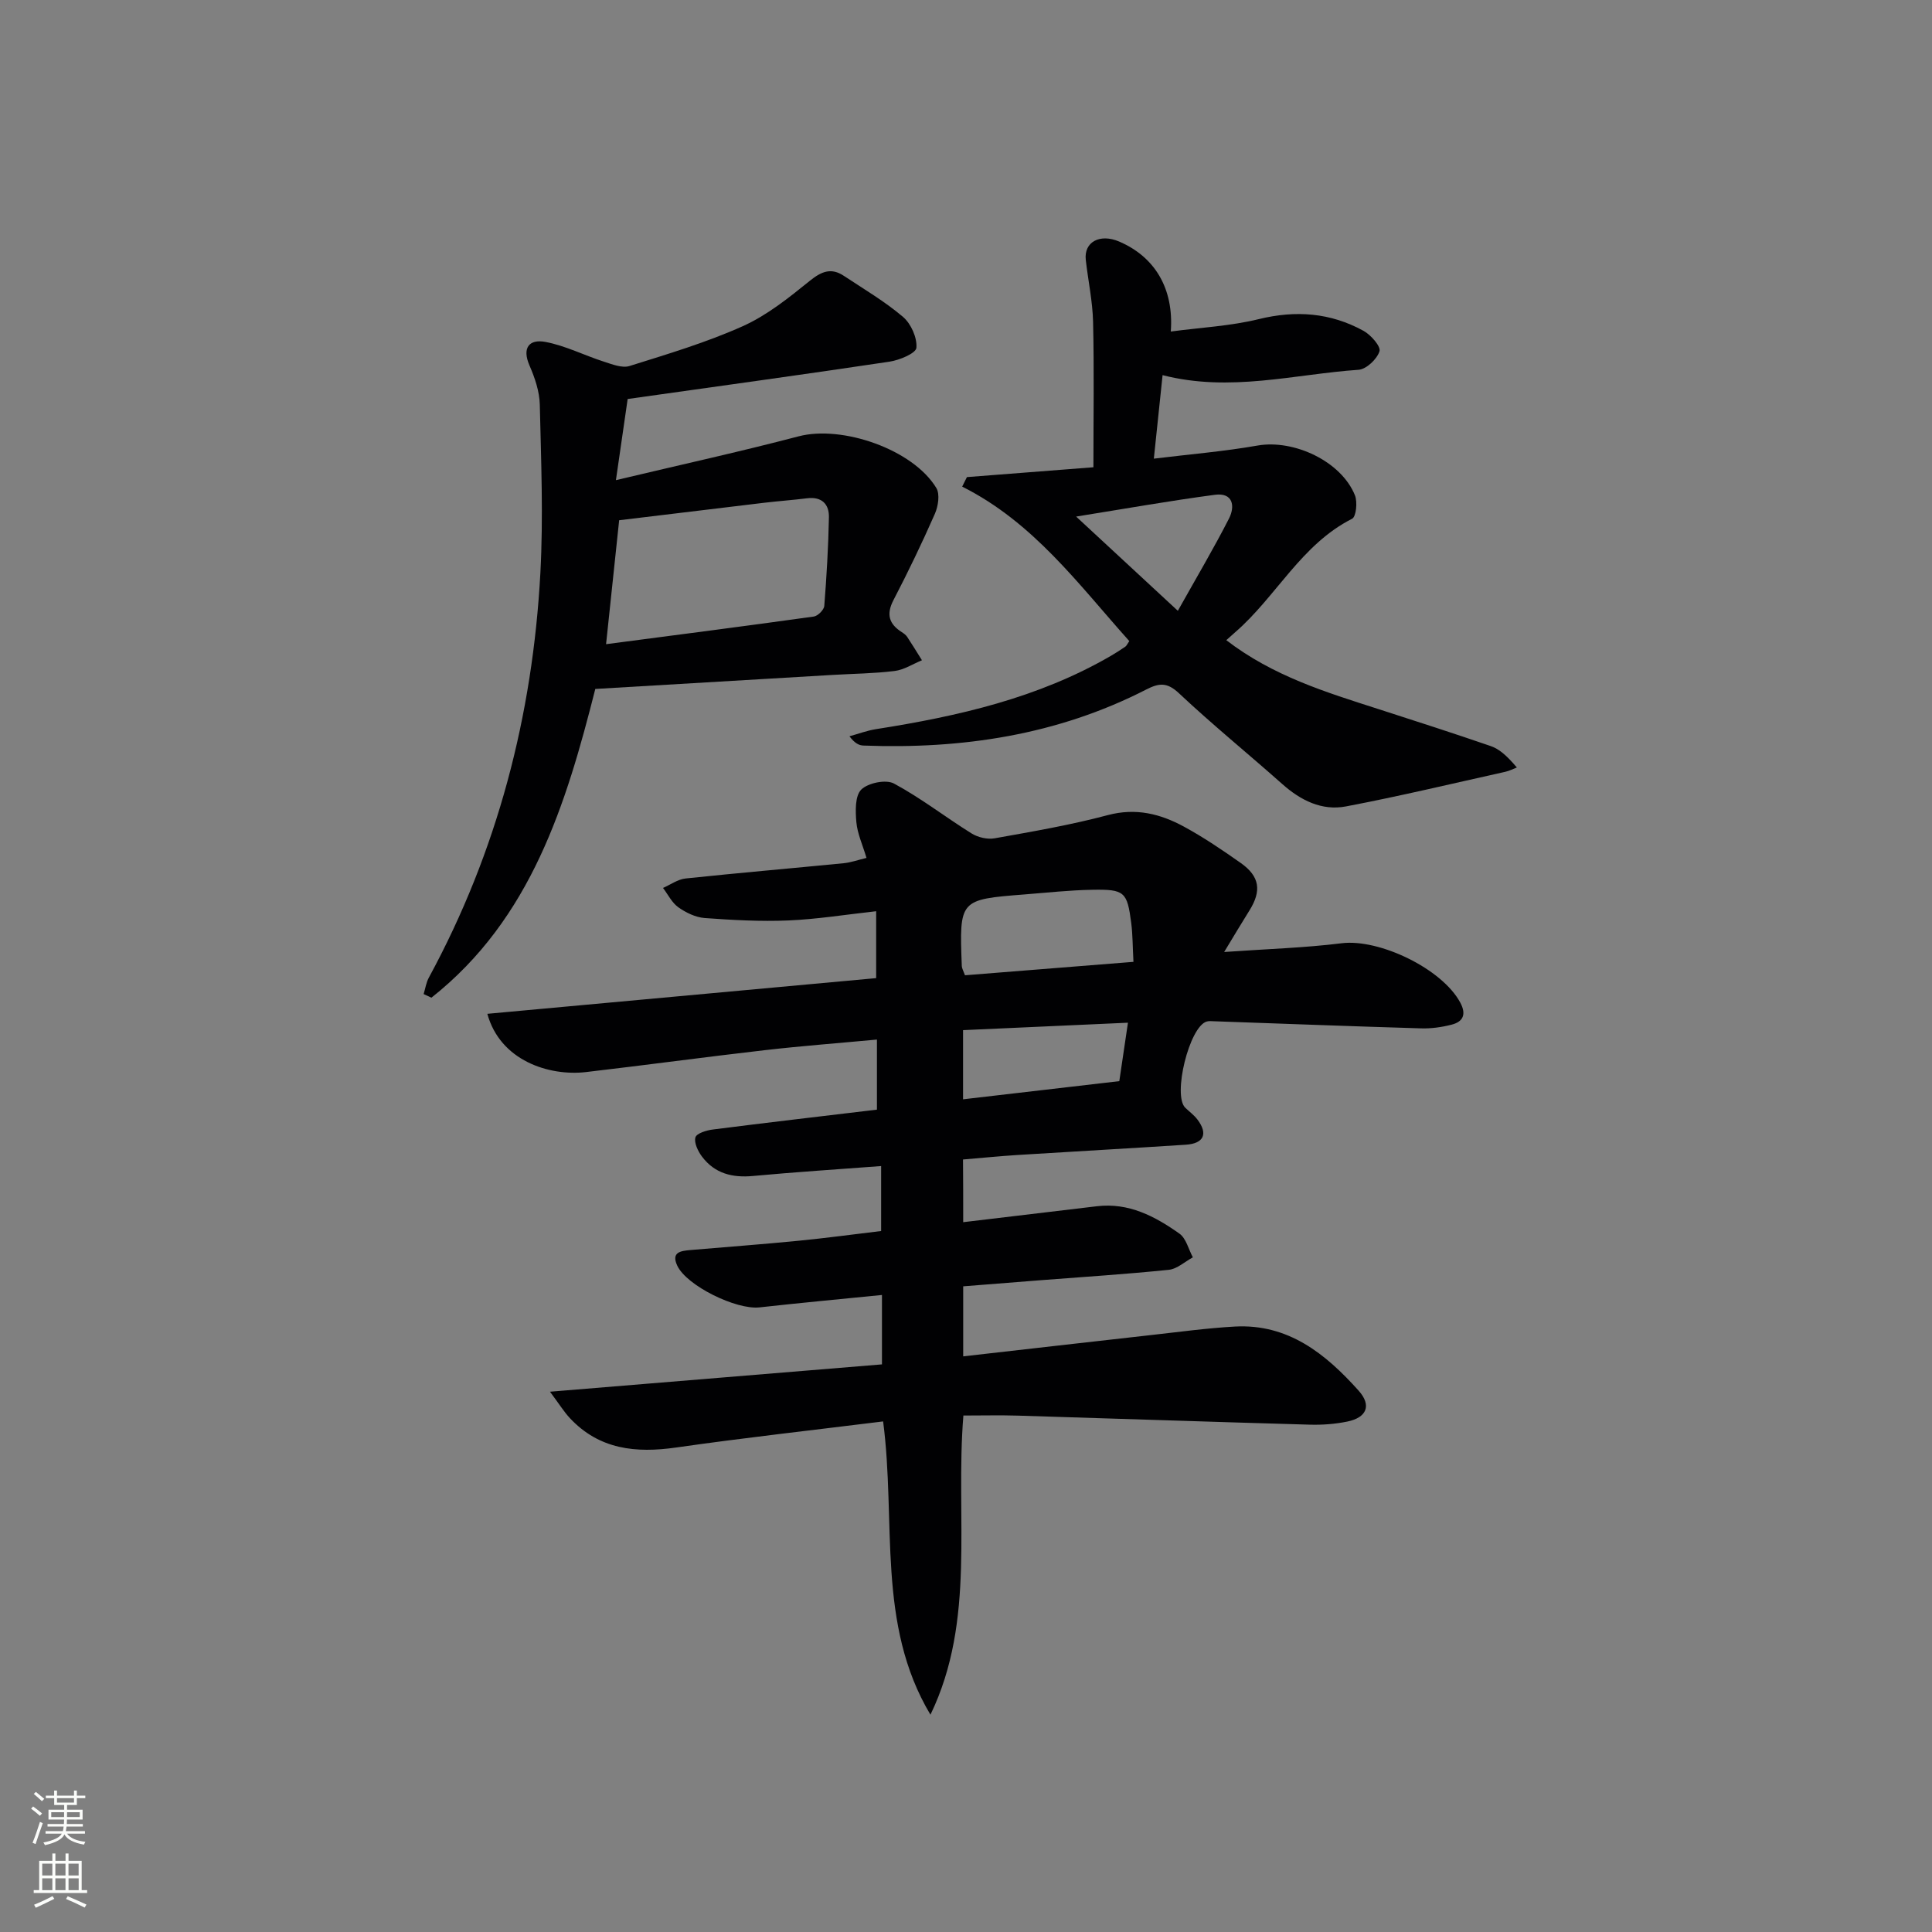 <svg enable-background="new 0 0 400 400" viewBox="0 0 400 400" xmlns="http://www.w3.org/2000/svg"><rect x="0" y="0" width="400" height="400" fill="#808080" stroke="none"/><g fill="#010103"><path d="m199.42 253.04c9.55-1.14 18.62-2.22 27.68-3.3 6.58-.79 12.03 2.08 17.09 5.67 1.39.99 1.88 3.24 2.78 4.91-1.66.89-3.25 2.4-4.98 2.58-8.76.9-17.56 1.46-26.35 2.14-5.29.41-10.58.83-16.22 1.28v14.5c13.18-1.5 26.03-2.97 38.89-4.41 5.78-.64 11.56-1.44 17.36-1.76 11.05-.6 18.78 5.64 25.61 13.26 2.77 3.09 1.65 5.58-2.29 6.4-2.56.53-5.26.73-7.88.65-20.12-.57-40.24-1.26-60.36-1.87-3.63-.11-7.27-.02-11.29-.02-1.72 21.07 2.68 42.28-6.82 61.94-11.2-18.73-7.07-39.9-9.8-60.72-14.55 1.81-28.73 3.38-42.84 5.4-8.37 1.2-15.93.42-22.01-6.08-1.19-1.27-2.12-2.79-4.12-5.47 23.67-1.95 46.05-3.79 68.73-5.66 0-4.63 0-9.19 0-14.37-8.65.87-17.01 1.64-25.35 2.57-4.82.54-15.11-4.49-17.04-8.66-1.3-2.81.79-3.04 2.72-3.21 7.45-.64 14.91-1.19 22.35-1.92 5.74-.56 11.46-1.34 17.15-2.02 0-4.57 0-8.68 0-13.45-9.1.69-17.81 1.24-26.49 2.05-4.31.41-7.96-.5-10.6-4.01-.83-1.11-1.68-2.86-1.36-3.98.24-.84 2.31-1.47 3.63-1.63 11.2-1.43 22.42-2.73 33.95-4.11 0-4.7 0-9.29 0-14.51-7.79.73-15.49 1.31-23.16 2.19-12.37 1.42-24.7 3.1-37.07 4.54-7.67.89-17.78-2.37-20.43-12.06 26.89-2.47 53.57-4.92 80.5-7.39 0-4.29 0-8.68 0-13.85-6.42.71-12.28 1.66-18.17 1.91-5.76.24-11.57-.08-17.33-.5-1.88-.14-3.88-1.11-5.45-2.22-1.34-.95-2.14-2.64-3.18-4.01 1.55-.68 3.06-1.79 4.67-1.96 10.9-1.15 21.83-2.09 32.74-3.16 1.45-.14 2.86-.65 4.72-1.1-.8-2.68-1.88-5-2.1-7.4-.2-2.28-.3-5.44 1.02-6.75 1.4-1.38 5.1-2.14 6.76-1.25 5.6 3.01 10.68 6.98 16.1 10.35 1.31.81 3.26 1.26 4.76.99 7.85-1.4 15.73-2.75 23.42-4.8 5.82-1.55 10.9-.26 15.79 2.4 4.08 2.22 7.96 4.85 11.76 7.53 3.92 2.77 4.32 5.76 1.75 9.85-1.56 2.48-3.05 5-5.21 8.56 8.95-.63 16.68-.86 24.32-1.81 7.79-.97 20.81 5.27 24.57 12.3 1.27 2.38.63 3.93-1.78 4.55-2.06.53-4.25.84-6.36.77-14.29-.42-28.59-.97-42.88-1.47-.5-.02-1.02-.08-1.49.06-3.59 1.04-7.1 15.3-4.42 17.86.84.8 1.81 1.51 2.5 2.42 2.24 2.95 1.35 4.98-2.4 5.22-11.62.76-23.25 1.4-34.87 2.13-3.65.23-7.28.6-11.26.93.04 4.23.04 8.28.04 12.98zm35.25-53.9c-.17-3.12-.15-5.6-.46-8.03-.84-6.49-1.37-7.02-8.14-6.89-4.65.08-9.29.6-13.93.96-13.52 1.06-13.53 1.06-13.01 14.84.02.46.3.91.66 1.9 11.44-.91 22.93-1.82 34.88-2.78zm-1.14 12.6c-11.95.54-23.1 1.04-34.14 1.54v14.32c10.97-1.27 21.57-2.51 32.35-3.76.6-4.08 1.13-7.65 1.79-12.1z"/><path d="m253.89 132.54c9.7 7.46 20.66 10.78 31.54 14.28 7.75 2.5 15.5 4.99 23.19 7.64 1.73.6 3.23 1.85 5.43 4.44-.79.3-1.56.71-2.38.89-10.99 2.44-21.95 5.07-33 7.17-4.99.95-9.38-1.24-13.2-4.64-7.09-6.3-14.46-12.29-21.37-18.78-2.47-2.33-4.13-2.15-6.83-.76-18.38 9.41-38.08 12.35-58.49 11.58-.9-.03-1.78-.43-2.91-1.92 1.83-.5 3.64-1.19 5.51-1.48 16.97-2.67 33.59-6.44 48.66-15.2 1.01-.59 1.99-1.22 2.95-1.88.25-.17.37-.51.82-1.15-10.46-11.67-19.79-24.55-34.6-31.98.33-.66.65-1.31.98-1.97 8.95-.7 17.89-1.39 26.19-2.04 0-10.26.16-20.18-.07-30.09-.1-4.28-1.03-8.55-1.51-12.83-.42-3.72 2.9-5.52 6.91-3.81 7.37 3.16 11.35 9.71 10.69 18.63 6.2-.83 12.35-1.13 18.22-2.57 7.68-1.88 14.86-1.33 21.69 2.43 1.52.84 3.61 3.23 3.3 4.22-.51 1.63-2.72 3.73-4.34 3.84-13.32.92-26.58 4.7-40.57 1.11-.6 5.71-1.18 11.22-1.81 17.29 7.49-.92 14.52-1.49 21.44-2.71 7.54-1.33 17.36 3.24 20.2 10.31.55 1.38.25 4.41-.59 4.84-10.56 5.34-15.72 16.15-24.22 23.51-.51.44-.99.88-1.83 1.63zm-31.09-25.59c7.17 6.64 13.73 12.72 21.06 19.51 3.9-6.96 7.44-12.93 10.59-19.1 1.29-2.53.86-5.42-2.91-4.92-9.28 1.23-18.5 2.87-28.74 4.51z"/><path d="m127.52 99.41c13.45-3.2 25.7-5.89 37.82-9.07 8.98-2.36 23.67 2.67 28.52 10.7.77 1.28.38 3.77-.3 5.33-2.66 6.05-5.53 12.01-8.58 17.88-1.54 2.96-.91 4.95 1.73 6.63.42.27.85.58 1.12.99 1.05 1.59 2.04 3.22 3.05 4.83-1.88.77-3.71 1.98-5.66 2.22-4.28.53-8.62.56-12.93.82-16.08.95-32.16 1.9-49.04 2.9-6 23.69-13.23 47.57-33.93 63.92-.54-.25-1.08-.5-1.61-.75.35-1.14.52-2.38 1.08-3.41 14.19-26.14 21.49-54.23 23.09-83.79.62-11.57.15-23.22-.12-34.82-.06-2.73-1.02-5.56-2.13-8.11-1.62-3.73-.01-5.51 3.29-4.89 4.14.78 8.04 2.78 12.09 4.08 1.72.55 3.79 1.39 5.32.91 7.91-2.48 15.92-4.87 23.46-8.25 5.03-2.26 9.53-5.88 13.87-9.39 2.43-1.96 4.43-2.77 7.05-1.03 4.15 2.75 8.49 5.3 12.26 8.51 1.65 1.41 2.94 4.31 2.76 6.39-.1 1.14-3.51 2.56-5.57 2.87-17.67 2.65-35.37 5.07-54.21 7.73-.61 4.19-1.42 9.8-2.43 16.8zm-2.04 33.96c14.5-1.9 28.76-3.73 43-5.72.85-.12 2.12-1.39 2.18-2.21.48-6.11.84-12.24.96-18.36.05-2.7-1.48-4.29-4.5-3.92-2.96.37-5.93.58-8.89.93-10 1.19-19.99 2.41-30.04 3.62-.9 8.53-1.78 16.89-2.71 25.66z"/></g><path d="m6.44 374.46.42-.45c.65.47 1.27.95 1.85 1.44l-.45.49c-.65-.56-1.25-1.06-1.82-1.48m.93 7.33-.63-.26c.55-1.36 1.05-2.8 1.53-4.33.19.1.38.19.59.27-.47 1.29-.96 2.73-1.49 4.32m-.38-10.38.44-.42c.43.34 1.01.82 1.74 1.44l-.49.49c-.53-.51-1.09-1.01-1.69-1.51m2.5.35h1.72v-1.04h.59v1.04h3.52v-1.04h.59v1.04h1.75v.53h-1.75v1.42h-2.03v.97h3.22v2.03h-3.24c0 .35-.01.66-.03.93h3.32v.53h-3.37c-.03.27-.08.58-.15.94h3.96v.53h-3.71c.67.92 1.93 1.48 3.79 1.68-.13.24-.23.44-.29.59-2.13-.38-3.48-1.08-4.04-2.12-.43.97-1.77 1.72-4.03 2.23-.09-.19-.2-.37-.33-.55 2.1-.42 3.37-1.03 3.81-1.83h-3.36v-.53h3.58c.08-.29.13-.61.16-.94h-3.33v-.53h3.39c.02-.27.04-.58.04-.93h-3.23v-2.03h3.25v-.97h-2.07v-1.42h-1.73zm1.12 3.44v1h2.65c.01-.3.02-.44.01-.4v-.25-.35zm1.19-2h3.52v-.91h-3.52zm4.71 2h-2.63v.59c0 .15-.01.28-.01.4h2.64z" fill="#fbfcfa"/><path d="m13.56 383.74h.63v1.52h2.72v6.07h1.13v.6h-11.06v-.6h1.13v-6.07h2.73v-1.52h.63v1.52h2.1v-1.52zm-2.69 8.83.38.56c-1.24.63-2.53 1.25-3.85 1.85-.1-.21-.21-.42-.34-.63 1.37-.55 2.63-1.15 3.81-1.78m-2.13-4.27h2.1v-2.45h-2.1zm0 3.04h2.1v-2.46h-2.1zm2.72-3.04h2.1v-2.45h-2.1zm0 3.04h2.1v-2.46h-2.1zm6.07 3.6c-1.41-.71-2.7-1.3-3.86-1.78l.35-.56c1.45.62 2.75 1.19 3.88 1.72zm-1.25-9.09h-2.1v2.45h2.1zm-2.09 5.49h2.1v-2.46h-2.1z" fill="#fbfcfa"/></svg>
